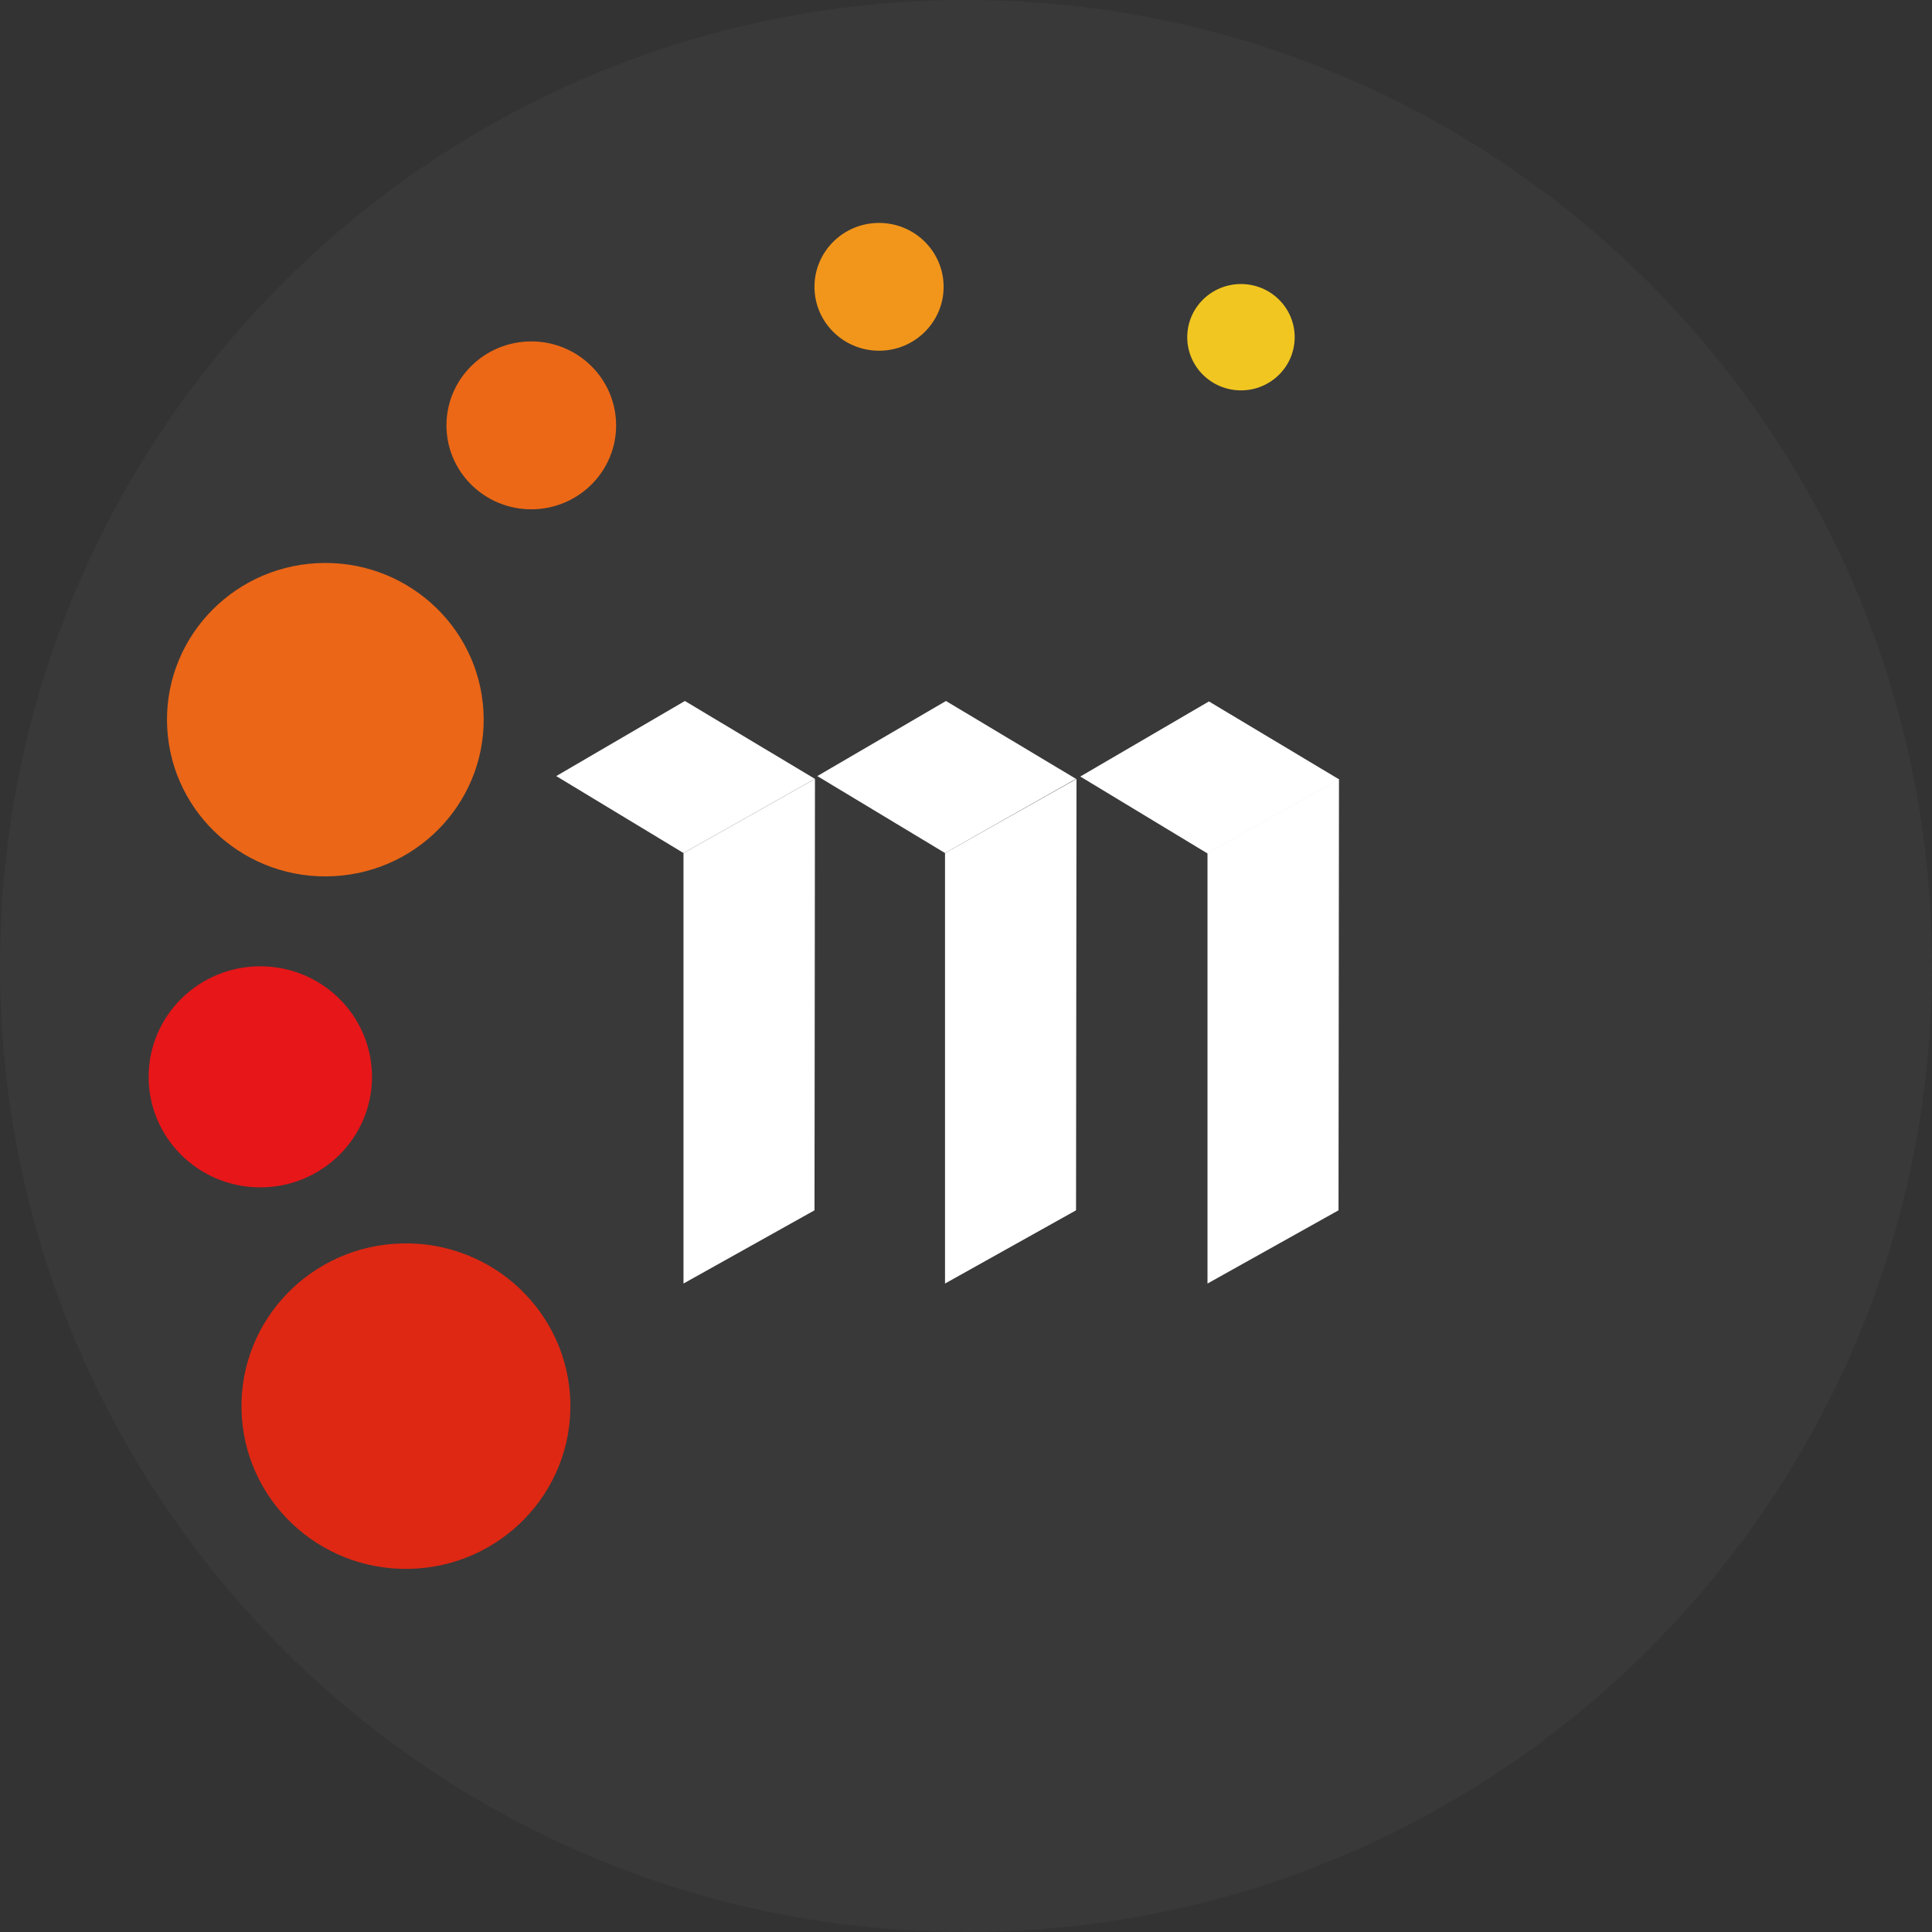 <svg width="70" height="70" viewBox="0 0 70 70" fill="none" xmlns="http://www.w3.org/2000/svg">
<rect x="0" y="0" width="70" height="70" fill="#333333" stroke="none"/>
<path opacity="0.2" d="M35 70C54.33 70 70 54.33 70 35C70 15.67 54.33 0 35 0C15.67 0 0 15.67 0 35C0 54.33 15.67 70 35 70Z" fill="#505050"/>
<path fill-rule="evenodd" clip-rule="evenodd" d="M14.827 56.843C18.117 56.778 20.731 54.086 20.665 50.829C20.599 47.573 17.879 44.986 14.588 45.051C11.298 45.116 8.684 47.809 8.75 51.065C8.816 54.322 11.536 56.909 14.827 56.843Z" fill="#DE2813"/>
<path fill-rule="evenodd" clip-rule="evenodd" d="M9.431 43.021C11.666 43.021 13.478 41.228 13.478 39.016C13.478 36.804 11.666 35.011 9.431 35.011C7.196 35.011 5.385 36.804 5.385 39.016C5.385 41.228 7.196 43.021 9.431 43.021Z" fill="#E71619"/>
<path fill-rule="evenodd" clip-rule="evenodd" d="M11.754 29.622C13.724 29.622 15.322 28.041 15.322 26.09C15.322 24.14 13.724 22.559 11.754 22.559C9.783 22.559 8.185 24.14 8.185 26.09C8.185 28.041 9.783 29.622 11.754 29.622Z" fill="#EB6617" fill-opacity="0.01"/>
<path fill-rule="evenodd" clip-rule="evenodd" d="M19.249 18.453C20.947 18.453 22.323 17.092 22.323 15.412C22.323 13.732 20.947 12.37 19.249 12.37C17.552 12.37 16.176 13.732 16.176 15.412C16.176 17.092 17.552 18.453 19.249 18.453Z" fill="#EC6816"/>
<path fill-rule="evenodd" clip-rule="evenodd" d="M31.849 12.707C33.141 12.707 34.189 11.671 34.189 10.392C34.189 9.113 33.141 8.077 31.849 8.077C30.558 8.077 29.51 9.113 29.51 10.392C29.51 11.671 30.558 12.707 31.849 12.707Z" fill="#F2961B"/>
<path fill-rule="evenodd" clip-rule="evenodd" d="M44.963 14.144C46.038 14.144 46.909 13.281 46.909 12.217C46.909 11.153 46.038 10.291 44.963 10.291C43.888 10.291 43.016 11.153 43.016 12.217C43.016 13.281 43.888 14.144 44.963 14.144Z" fill="#F1C621"/>
<path fill-rule="evenodd" clip-rule="evenodd" d="M12.105 31.745C15.269 31.572 17.691 28.893 17.516 25.762C17.341 22.631 14.634 20.233 11.47 20.406C8.307 20.58 5.884 23.259 6.059 26.39C6.235 29.521 8.941 31.918 12.105 31.745Z" fill="#EB6617"/>
<path fill-rule="evenodd" clip-rule="evenodd" d="M24.764 30.908L29.528 28.221L29.511 43.852L24.764 46.505V30.908H24.764Z" fill="white"/>
<path fill-rule="evenodd" clip-rule="evenodd" d="M43.75 30.908L48.514 28.221L48.497 43.852L43.75 46.505V30.908Z" fill="white"/>
<path fill-rule="evenodd" clip-rule="evenodd" d="M34.24 30.908L39.004 28.221L38.987 43.852L34.24 46.505V30.908Z" fill="white"/>
<path fill-rule="evenodd" clip-rule="evenodd" d="M20.154 28.119L24.815 25.398L29.527 28.22L24.764 30.907L20.154 28.119Z" fill="white"/>
<path fill-rule="evenodd" clip-rule="evenodd" d="M29.613 28.119L34.274 25.398L38.986 28.22L34.24 30.907L29.613 28.119Z" fill="white"/>
<path fill-rule="evenodd" clip-rule="evenodd" d="M39.141 28.135L43.802 25.414L48.514 28.236L43.751 30.923L39.141 28.135Z" fill="white"/>
</svg>
